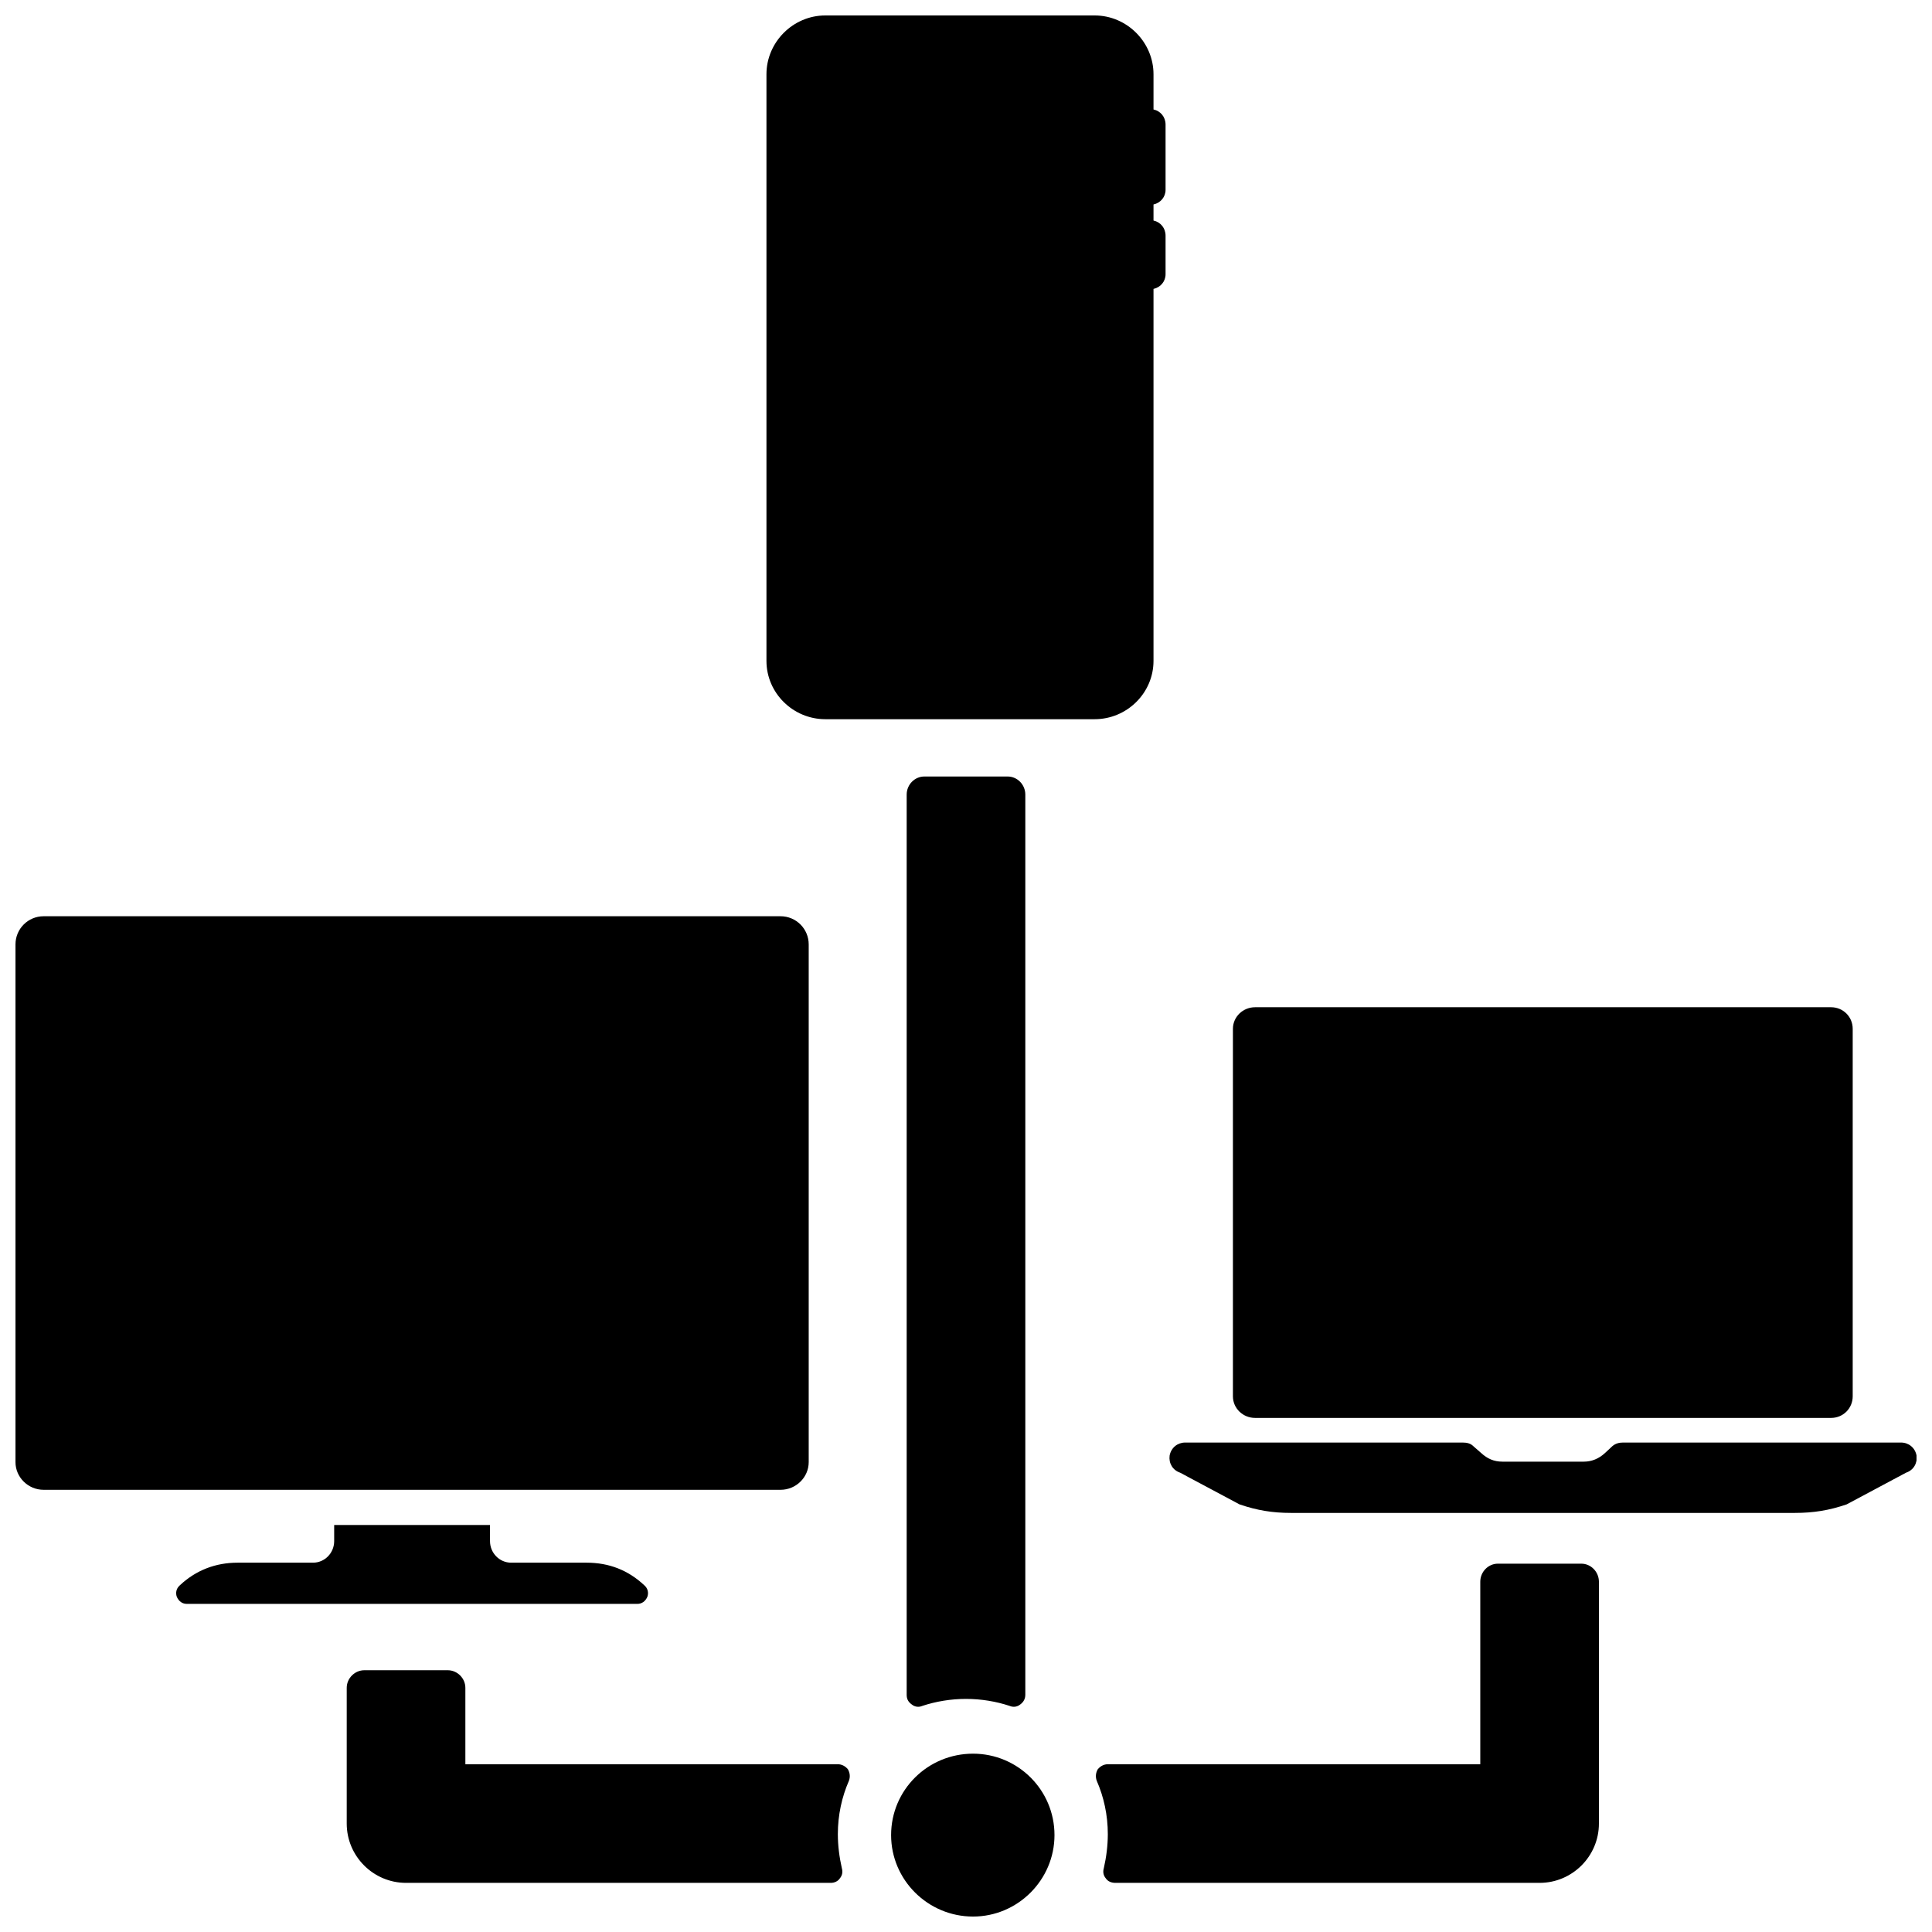 <?xml version="1.0" encoding="UTF-8"?>
<!-- Uploaded to: SVG Find, www.svgrepo.com, Generator: SVG Find Mixer Tools -->
<svg width="800px" height="800px" version="1.1" viewBox="144 144 512 512" xmlns="http://www.w3.org/2000/svg">
 <defs>
  <clipPath id="a">
   <path d="m148.09 148.09h503.81v503.81h-503.81z"/>
  </clipPath>
 </defs>
 <g clip-path="url(#a)">
  <path d="m415.72 593.16v-238.58c0-2.664-2.133-4.797-4.664-4.797h-22.113c-2.531 0-4.664 2.133-4.664 4.797v238.58c0 1.066 0.398 1.863 1.332 2.531 0.801 0.668 1.863 0.801 2.797 0.398 3.598-1.199 7.594-1.863 11.59-1.863s7.992 0.668 11.59 1.863c0.934 0.398 2 0.266 2.797-0.398 0.934-0.668 1.332-1.598 1.332-2.531zm42.363-66.871h73.535c1.199 0 2.133 0.266 2.797 0.934l2.133 1.863c1.598 1.465 3.332 2.266 5.594 2.266h21.582c2.133 0 3.996-0.801 5.594-2.266l2-1.863c0.801-0.668 1.73-0.934 2.797-0.934h73.668c2 0 3.731 1.332 4.129 3.465 0.266 2-0.801 3.863-2.797 4.527l-15.719 8.391c-4.664 1.598-8.793 2.266-13.723 2.266h-133.61c-4.797 0-8.926-0.668-13.586-2.266l-15.719-8.391c-2-0.668-3.062-2.531-2.797-4.527 0.398-2.133 2.133-3.465 4.129-3.465zm18.516-115.36h152.66c3.195 0 5.727 2.531 5.727 5.727v97.379c0 3.195-2.531 5.727-5.727 5.727h-152.66c-3.195 0-5.863-2.531-5.863-5.727v-97.379c0-3.195 2.664-5.727 5.863-5.727zm76.332 7.992c2.93 0 5.328 2.398 5.328 5.328 0 2.93-2.398 5.328-5.328 5.328-2.93 0-5.328-2.398-5.328-5.328 0-2.93 2.398-5.328 5.328-5.328zm-103.24-245.91c1.863 0.398 3.195 2 3.195 3.996v17.316c0 1.863-1.332 3.465-3.195 3.863v4.262c1.863 0.398 3.195 2 3.195 3.996v10.258c0 1.863-1.332 3.465-3.195 3.863v98.578c0 8.527-7.059 15.453-15.586 15.453h-71.402c-8.527 0-15.586-6.926-15.586-15.453v-155.46c0-8.527 7.059-15.586 15.586-15.586h71.402c8.527 0 15.586 7.059 15.586 15.586zm-60.078-14.918h20.781c1.73 0 3.332 1.465 3.332 3.195 0 1.863-1.598 3.332-3.332 3.332h-20.781c-1.73 0-3.332-1.465-3.332-3.332 0-1.73 1.598-3.195 3.332-3.195zm10.391 145.73c4.93 0 8.926 3.863 8.926 8.793 0 4.93-3.996 8.926-8.926 8.926-4.93 0-8.926-3.996-8.926-8.926 0-4.93 3.996-8.793 8.926-8.793zm1.863 304.92c11.855 0 21.582 9.59 21.582 21.582 0 11.855-9.723 21.582-21.582 21.582-11.988 0-21.715-9.723-21.715-21.582 0-11.988 9.723-21.582 21.715-21.582zm-134.54-17.449v20.25h98.711c1.066 0 2 0.531 2.664 1.332 0.531 0.934 0.668 2 0.266 3.062-1.863 4.262-2.93 9.059-2.93 14.121 0 3.062 0.398 6.129 1.066 9.059 0.266 0.934 0.133 1.863-0.531 2.664-0.531 0.801-1.465 1.199-2.398 1.199h-112.57c-8.66 0-15.719-7.059-15.719-15.719v-35.969c0-2.531 2.133-4.664 4.664-4.664h22.113c2.531 0 4.664 2.133 4.664 4.664zm170.25 20.25h98.711v-48.355c0-2.664 2.133-4.797 4.664-4.797h22.113c2.531 0 4.664 2.133 4.664 4.797v64.074c0 8.66-7.059 15.719-15.719 15.719h-112.43c-1.066 0-2-0.398-2.531-1.199-0.668-0.801-0.801-1.73-0.531-2.664 0.668-2.93 1.066-5.996 1.066-9.059 0-5.062-1.066-9.859-2.93-14.121-0.398-1.066-0.266-2.133 0.266-3.062 0.668-0.801 1.598-1.332 2.664-1.332zm-230.59-53.418h19.98c3.062 0 5.594-2.531 5.594-5.727v-4.262h41.297v4.262c0 3.195 2.531 5.727 5.594 5.727h19.98c5.996 0 11.055 2 15.32 5.996 0.934 0.801 1.199 2 0.801 3.062-0.531 1.199-1.465 1.863-2.664 1.863h-119.36c-1.199 0-2.133-0.668-2.664-1.863-0.398-1.066-0.133-2.266 0.801-3.062 4.262-3.996 9.457-5.996 15.32-5.996zm-51.422-171.31h195.29c4.129 0 7.461 3.332 7.461 7.461v137.21c0 3.996-3.332 7.328-7.461 7.328h-195.29c-4.129 0-7.461-3.332-7.461-7.328v-137.21c0-4.129 3.332-7.461 7.461-7.461zm97.645 122.02c4.664 0 8.391 3.731 8.391 8.391 0 4.664-3.731 8.391-8.391 8.391-4.664 0-8.391-3.731-8.391-8.391 0-4.664 3.731-8.391 8.391-8.391z"/>
 </g>
</svg>